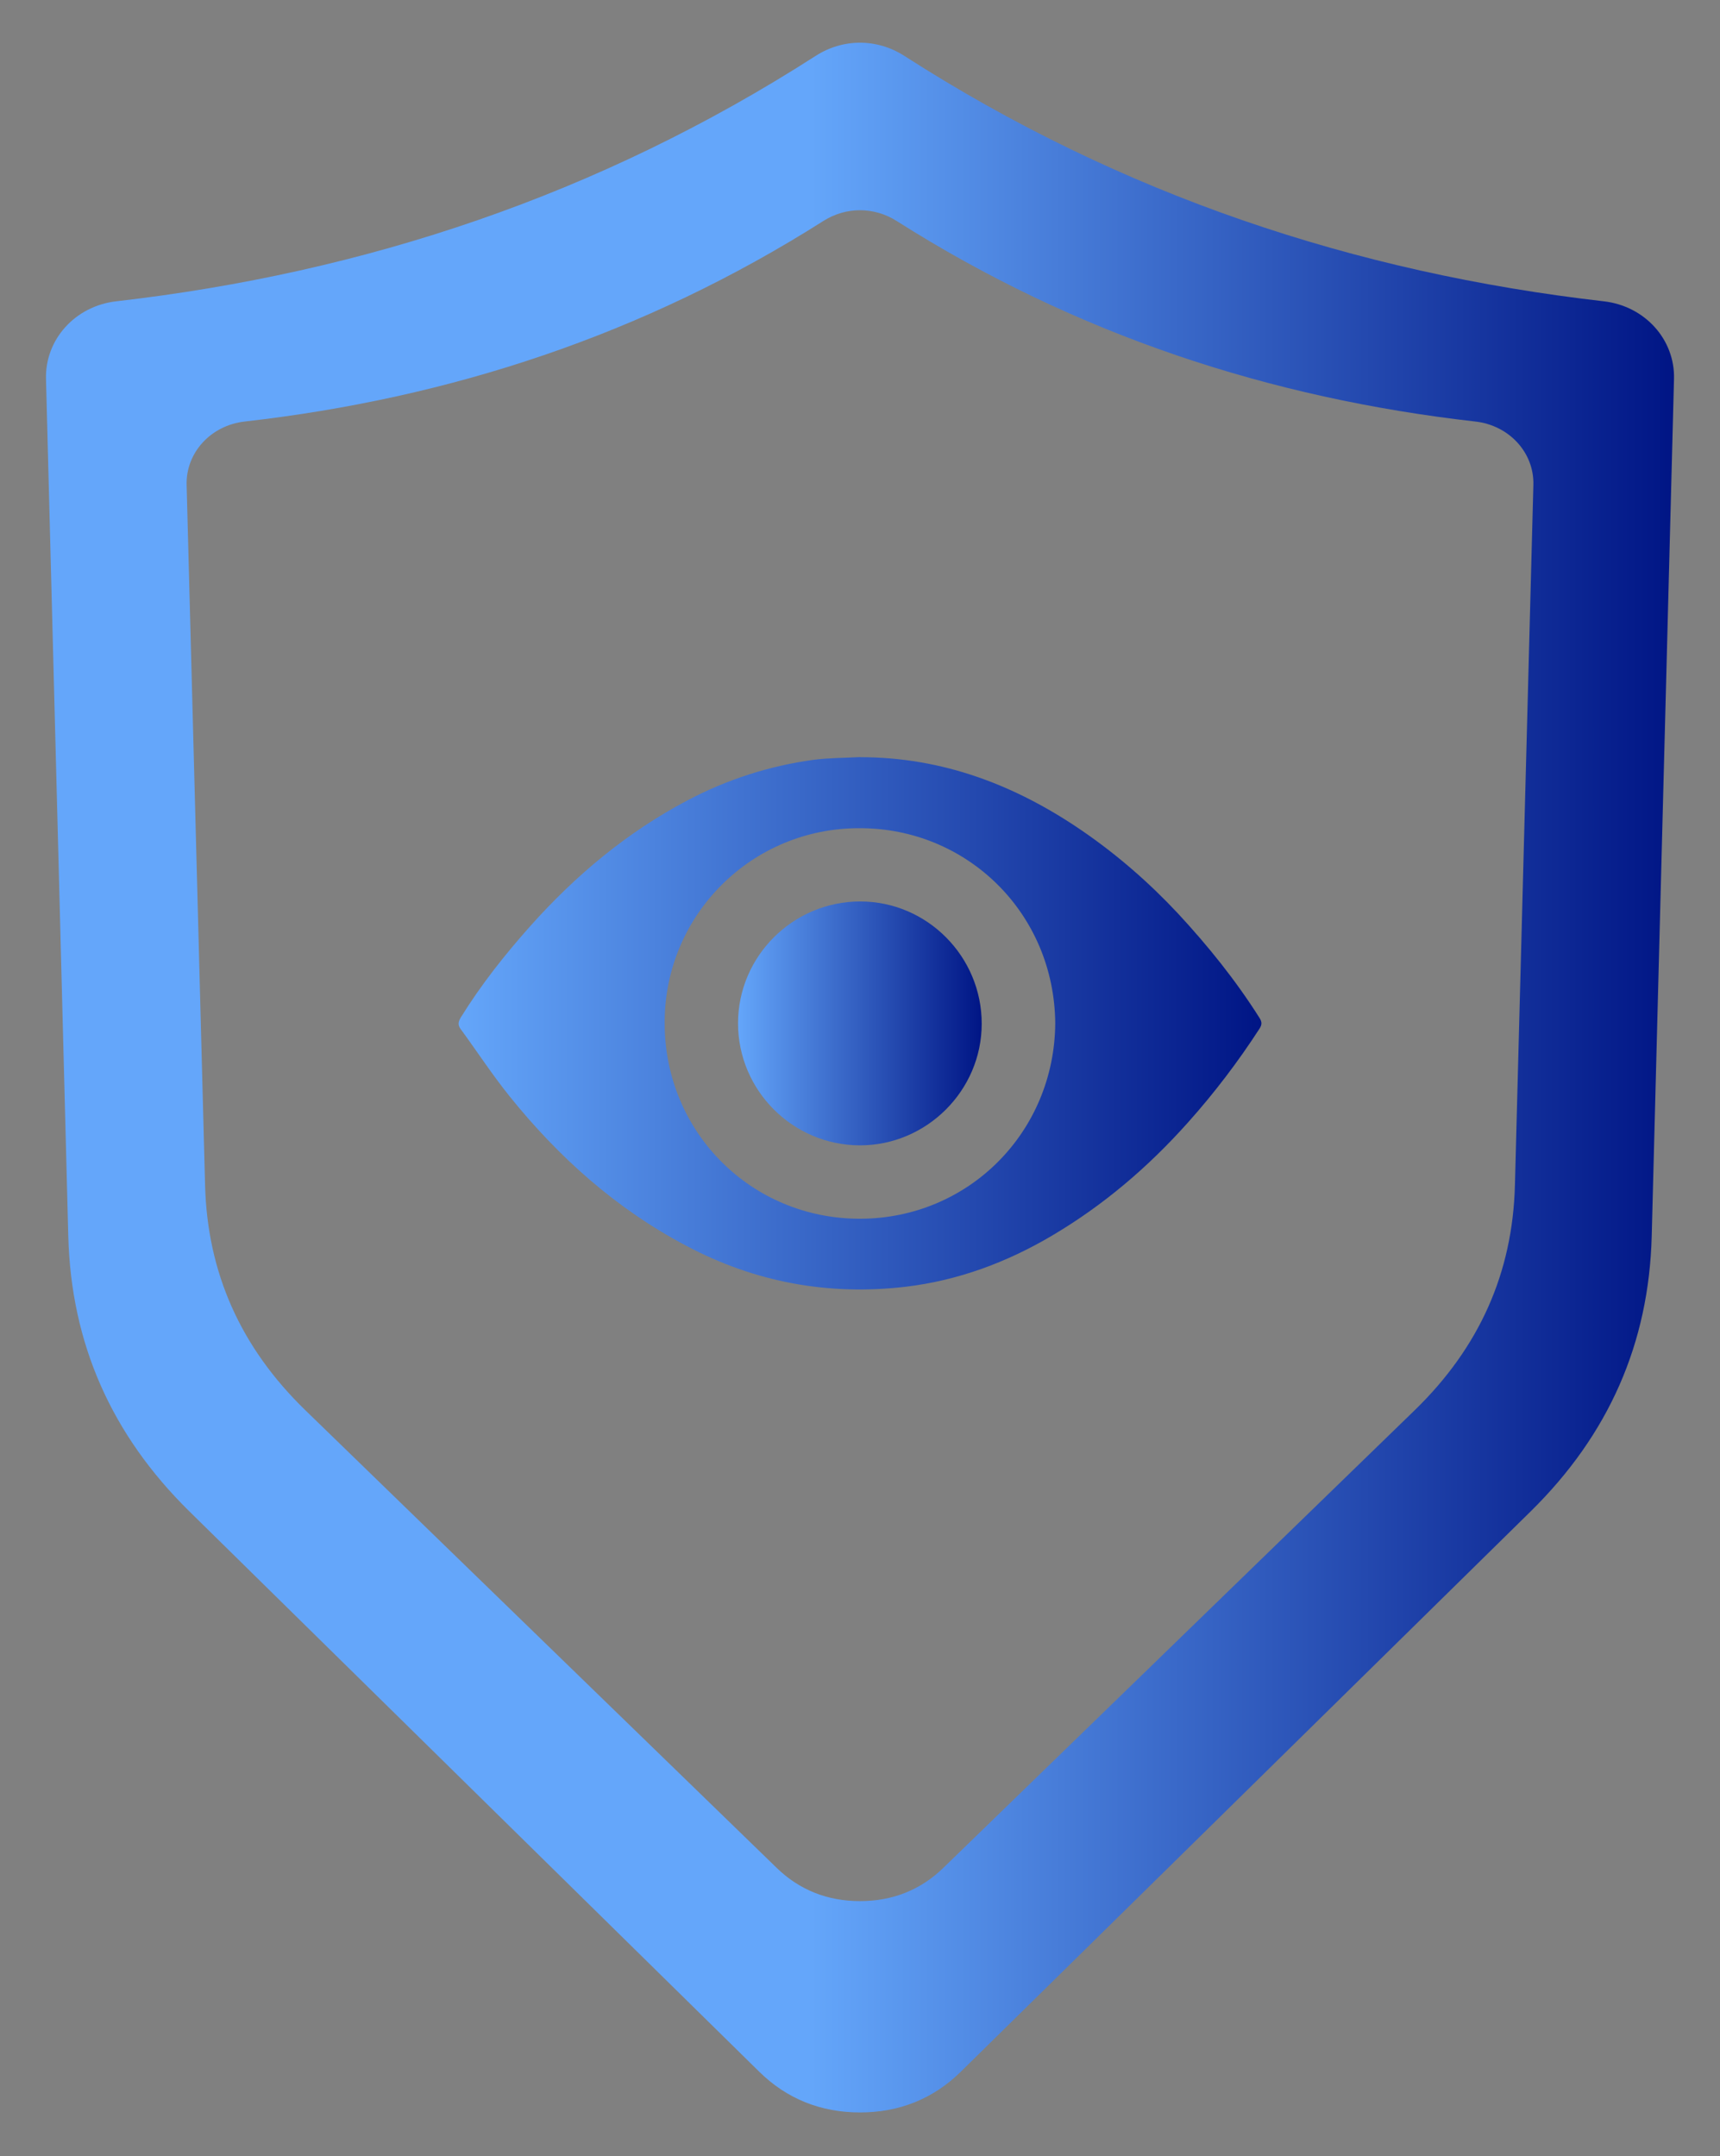 <svg xmlns="http://www.w3.org/2000/svg" xmlns:xlink="http://www.w3.org/1999/xlink" id="Layer_1" data-name="Layer 1" viewBox="0 0 398.98 500"><rect x="0" y="0" width="398.98" height="500" fill="#808080" stroke="none"/><defs><linearGradient id="linear-gradient" x1="10.67" y1="249.9" x2="388.32" y2="249.9" gradientUnits="userSpaceOnUse"><stop offset=".47" stop-color="#64a6fa"></stop><stop offset="1" stop-color="#001585"></stop></linearGradient><linearGradient id="linear-gradient-2" x1="478.18" y1="237.33" x2="688.09" y2="237.33" gradientUnits="userSpaceOnUse"><stop offset="0" stop-color="#64a6fa"></stop><stop offset="1" stop-color="#001585"></stop></linearGradient><linearGradient id="linear-gradient-3" x1="581.15" y1="167.67" x2="607.16" y2="167.67" xlink:href="#linear-gradient-2"></linearGradient><linearGradient id="linear-gradient-4" x1="546.9" y1="271.47" x2="572.72" y2="271.47" xlink:href="#linear-gradient-2"></linearGradient><linearGradient id="linear-gradient-5" x1="521.57" y1="225.05" x2="547.84" y2="225.05" xlink:href="#linear-gradient-2"></linearGradient><linearGradient id="linear-gradient-6" x1="673.33" y1="238.07" x2="856.32" y2="238.07" xlink:href="#linear-gradient-2"></linearGradient><linearGradient id="linear-gradient-7" x1="558.51" y1="487.05" x2="635.77" y2="487.05" gradientUnits="userSpaceOnUse"><stop offset="0" stop-color="#64a6fa"></stop><stop offset=".13" stop-color="#5fa0f5"></stop><stop offset=".31" stop-color="#548fe7"></stop><stop offset=".51" stop-color="#4174d1"></stop><stop offset=".73" stop-color="#274db2"></stop><stop offset=".96" stop-color="#051d8b"></stop><stop offset="1" stop-color="#001585"></stop></linearGradient><linearGradient id="linear-gradient-8" x1="646.08" y1="487.05" x2="723.34" y2="487.05" xlink:href="#linear-gradient-7"></linearGradient><linearGradient id="linear-gradient-9" x1="106.38" y1="237.33" x2="292.61" y2="237.33" xlink:href="#linear-gradient-2"></linearGradient><linearGradient id="linear-gradient-10" x1="171.2" y1="237.34" x2="227.72" y2="237.34" xlink:href="#linear-gradient-2"></linearGradient></defs><path d="M372.04,69.88c-57.59-6.61-111.95-24.61-162.25-56.91-6.36-4.09-14.24-4.09-20.6,0-50.3,32.3-104.66,50.3-162.25,56.91-9.49,1.09-16.5,8.84-16.27,17.99l5.17,198.8c.65,24.85,9.97,46.03,28.1,63.85l132.19,129.95c6.37,6.26,14.23,9.43,23.36,9.43s17-3.17,23.37-9.43l132.19-129.95c18.13-17.82,27.44-39,28.09-63.85l5.17-198.8c.24-9.15-6.77-16.9-16.27-17.99ZM351.41,274.86c-.53,20.31-8.24,37.61-23.23,52.17l-109.36,106.15c-5.27,5.12-11.77,7.71-19.33,7.71s-14.06-2.59-19.33-7.71l-109.35-106.15c-15-14.56-22.71-31.86-23.24-52.17l-4.28-162.41c-.19-7.47,5.61-13.8,13.46-14.69,47.64-5.41,92.61-20.11,134.22-46.5,5.26-3.34,11.78-3.34,17.04,0,41.61,26.39,86.58,41.09,134.22,46.5,7.86.89,13.66,7.22,13.46,14.69l-4.28,162.41Z" fill="url(#linear-gradient)" fill-rule="evenodd" stroke-width="0"></path><g><path d="M661.85,233.76c-8.36,0-16.23,3.98-21.17,10.73l-20.83-11.78c3.77-7.66,4.07-16.57.83-24.47l11.97-6.27c6.81,7.6,18.5,8.24,26.09,1.42,3.85-3.46,6.08-8.37,6.14-13.54-.77-24.34-36.06-24.36-36.85,0-.01,1.91.29,3.81.9,5.63l-12.01,6.23c-10.04-13.08-28.79-15.55-41.87-5.5-2.05,1.57-3.89,3.41-5.46,5.45l-26.41-14.41c1.16-2.92,1.75-6.04,1.74-9.18-1.25-33.91-49.91-33.99-51.19,0-.02,14.12,11.42,25.58,25.54,25.59,7.9,0,15.37-3.64,20.21-9.88l26.34,14.37c-2.99,7.34-2.98,15.57.03,22.9.09.05-55.67,32.57-55.67,32.6-6.83-7.52-18.46-8.08-25.98-1.26-7.52,6.83-8.08,18.46-1.26,25.98,6.83,7.52,18.46,8.08,25.98,1.26,5.42-4.92,7.41-12.58,5.06-19.51l55.67-32.56c4.83,6.3,11.96,10.42,19.83,11.46v32.09c-11.21,2.08-18.61,12.85-16.53,24.06,2.08,11.21,12.85,18.61,24.06,16.53,11.21-2.08,18.61-12.85,16.53-24.06-1.56-8.41-8.14-14.99-16.56-16.54v-32.08c7.26-.92,13.93-4.51,18.7-10.06l21.43,12.12c-4.97,13.74,2.14,28.92,15.89,33.89,2.84,1.03,5.83,1.56,8.84,1.58,34.98-1.31,35.01-51.45,0-52.8Z" fill="url(#linear-gradient-2)" stroke-width="0"></path><path d="M594.15,180.8c7.25-.07,13.08-6,13.01-13.26-.07-7.16-5.85-12.95-13.01-13.01-7.25.07-13.07,6.01-13,13.27.07,7.15,5.85,12.93,13,13Z" fill="url(#linear-gradient-3)" stroke-width="0"></path><path d="M559.81,258.34c-7.25.13-13.03,6.11-12.91,13.36.12,7.08,5.83,12.78,12.91,12.91,7.25-.13,13.03-6.11,12.91-13.36-.12-7.08-5.83-12.78-12.91-12.91Z" fill="url(#linear-gradient-4)" stroke-width="0"></path><path d="M547.84,225.05c-.06-7.25-5.99-13.08-13.25-13.02-7.17.06-12.96,5.86-13.02,13.02.06,7.25,5.99,13.08,13.25,13.02,7.17-.06,12.96-5.86,13.02-13.02Z" fill="url(#linear-gradient-5)" stroke-width="0"></path></g><g id="Page-1"><g id="finance_and_pointers_filled" data-name="finance and pointers filled"><path id="maze_-vault_-lock_-security_-layers_-rings" data-name="maze,-vault,-lock,-security,-layers,-rings" d="M697.65,243.46c2.61,32.92,28.87,59.18,61.78,61.78v24.32c-46.32-2.69-83.41-39.78-86.1-86.1h24.32ZM697.65,232.68h-24.32c2.69-46.32,39.78-83.41,86.1-86.1v24.32c-32.92,2.61-59.18,28.87-61.78,61.78ZM832,243.46h24.32c-2.69,46.32-39.78,83.41-86.1,86.1v-24.32c32.92-2.61,59.18-28.87,61.78-61.78h0ZM832,232.68c-2.61-32.92-28.87-59.18-61.78-61.78v-24.32c46.32,2.69,83.41,39.78,86.1,86.1h-24.32ZM783.57,264.44l17.29,17.29c-9.79,8.09-22.34,12.95-36.03,12.95s-26.25-4.86-36.03-12.95l17.29-17.29c5.29,3.77,11.76,5.98,18.74,5.98s13.46-2.21,18.74-5.98h0ZM791.19,256.81c3.77-5.29,5.98-11.76,5.98-18.74s-2.21-13.45-5.98-18.74l17.29-17.29c8.09,9.79,12.95,22.34,12.95,36.03s-4.86,26.25-12.95,36.03l-17.29-17.29ZM738.46,219.33c-3.77,5.29-5.98,11.76-5.98,18.74s2.21,13.45,5.98,18.74l-17.29,17.29c-8.09-9.79-12.95-22.34-12.95-36.03s4.86-26.25,12.95-36.03l17.29,17.29ZM746.08,211.71l-17.29-17.29c9.79-8.09,22.34-12.95,36.03-12.95s26.25,4.86,36.03,12.95l-17.29,17.29c-5.29-3.77-11.76-5.98-18.74-5.98s-13.46,2.21-18.74,5.98h0ZM764.82,259.64c-11.91,0-21.56-9.65-21.56-21.56s9.65-21.56,21.56-21.56,21.56,9.65,21.56,21.56c0,11.91-9.65,21.56-21.56,21.56Z" fill="url(#linear-gradient-6)" stroke-width="0"></path></g></g><g><path d="M635.77,489.42c-3.03,1.76-6.55,2.77-10.3,2.77-11.36,0-20.6-9.24-20.6-20.6h10.3c0,5.78,4.79,10.47,10.61,10.3,5.6-.17,9.99-4.91,9.99-10.52v-61.53c0-5.55-4.42-10.37-10.3-10.37-7.8,0-14.6,4.36-18.1,10.76,7.48,1.36,14.16,5.68,18.47,12.13l-8.56,5.73c-3.36-5.02-8.97-8.02-15-8.02-15.62,0-28.33,12.71-28.33,28.33,0,2.78.42,5.56,1.22,8.23-10.26,6.56-16.68,18.03-16.68,30.41,0,14.2,11.55,25.76,25.76,25.76,6.35,0,12.44-2.33,17.17-6.56l6.87,7.68c-9.51,8.51-22.46,11.12-34.05,7.77-2.58,18.01,12.37,33.86,30.62,32.21v.12c0,11.36,9.24,20.6,20.6,20.6,5.88,0,10.3-4.82,10.3-10.37v-74.82Z" fill="url(#linear-gradient-7)" stroke-width="0"></path><path d="M689.79,507.65h-7.49v-10.3h7.55c10.29,0,19.31,5.51,24.27,13.74,12.27-13.74,12.27-34.34,0-48.08-4.96,8.23-13.99,13.74-24.27,13.74h-7.55v-10.3h7.49c9.93,0,18.1-8.12,18.1-18.05-.01-16.53-14.24-29.71-30.91-28.2v-.12c0-11.37-9.27-20.67-20.72-20.6-5.66.03-10.19,4.71-10.19,10.36v46.3c0,5.68,4.62,10.3,10.3,10.3v10.3c-3.75,0-7.27-1.01-10.3-2.77v38.83c0,5.68,4.62,10.3,10.3,10.3v10.3c-3.75,0-7.27-1.01-10.3-2.77v33.62c0,5.55,4.42,10.37,10.3,10.37,11.36,0,20.6-9.24,20.6-20.6v-.12c16.66,1.51,30.9-11.66,30.91-28.2,0-9.93-8.17-18.05-18.1-18.05h0Z" fill="url(#linear-gradient-8)" stroke-width="0"></path></g><g id="Layer_2" data-name="Layer 2"><g id="visiual"><path d="M199.53,175.6c19.13,0,36.08,6.47,51.65,17.17,8.04,5.53,15.42,11.97,22.08,19.09,6.98,7.53,13.42,15.53,18.91,24.22.58.91.58,1.56,0,2.47-4.95,7.64-10.47,14.91-16.55,21.71-9.24,10.37-19.68,19.28-31.64,26.33-10.47,6.18-21.75,10.37-33.86,11.82-17.93,2.11-34.99-1.02-50.99-9.53-16.19-8.55-29.53-20.48-40.92-34.63-4.04-5.02-7.57-10.44-11.38-15.64-.69-.95-.51-1.67.04-2.62,4.73-7.64,10.26-14.62,16.22-21.31,10.47-11.71,22.33-21.64,36.3-29.02,9.17-4.87,19.13-8.07,29.42-9.46,3.56-.44,7.17-.44,10.73-.62h0ZM244.78,237.32c-.22-25.61-20.51-45.28-45.35-45.25-24.88-.11-45.14,19.93-45.25,44.81v.51c.04,25.17,20.08,45.28,45.32,45.25,25.17-.04,45.1-20.08,45.28-45.32Z" fill="url(#linear-gradient-9)" stroke-width="0"></path><path d="M199.5,265.62c-15.57,0-28.3-12.73-28.3-28.3s12.77-28.26,28.33-28.26,28.22,12.8,28.19,28.37c0,15.46-12.77,28.19-28.22,28.19Z" fill="url(#linear-gradient-10)" stroke-width="0"></path></g></g><g><path d="M1045.96,436.56v16.79c0,.74.6,1.34,1.34,1.34h13.41c.74,0,1.34-.6,1.34-1.34,0-6.65,6.62-12.07,14.75-12.07s14.75,5.41,14.75,12.07c0,.74.6,1.34,1.34,1.34h13.41c.74,0,1.34-.6,1.34-1.34v-16.43l-30.85-9-30.83,8.63Z" fill="#fff" stroke-width="0"></path><path d="M1106.66,419.87l-23.14-6.31v-3.13c-.01-.5-.3-.97-.75-1.19l-5.36-2.68c-.38-.19-.82-.19-1.2,0l-5.36,2.68c-.46.23-.74.69-.74,1.2v3.12l-23.15,6.31c-.58.16-.99.69-.99,1.29v12.61l5.36-1.5v-3.06c0-2.22,1.8-4.02,4.02-4.02s4.02,1.8,4.02,4.02v.81l2.68-.75v-5.42c0-2.22,1.8-4.02,4.02-4.02s4.02,1.8,4.02,4.02v3.17l2.68-.75v-5.1c0-2.22,1.8-4.02,4.02-4.02s4.02,1.8,4.02,4.02v5.14l2.68.78v-3.24c0-2.22,1.8-4.02,4.02-4.02s4.02,1.8,4.02,4.02v5.59l2.68.78v-1.01c0-2.22,1.8-4.02,4.02-4.02s4.02,1.8,4.02,4.02v3.35l5.36,1.56v-12.96c0-.61-.41-1.13-.99-1.29h0Z" fill="#fff" stroke-width="0"></path></g></svg>